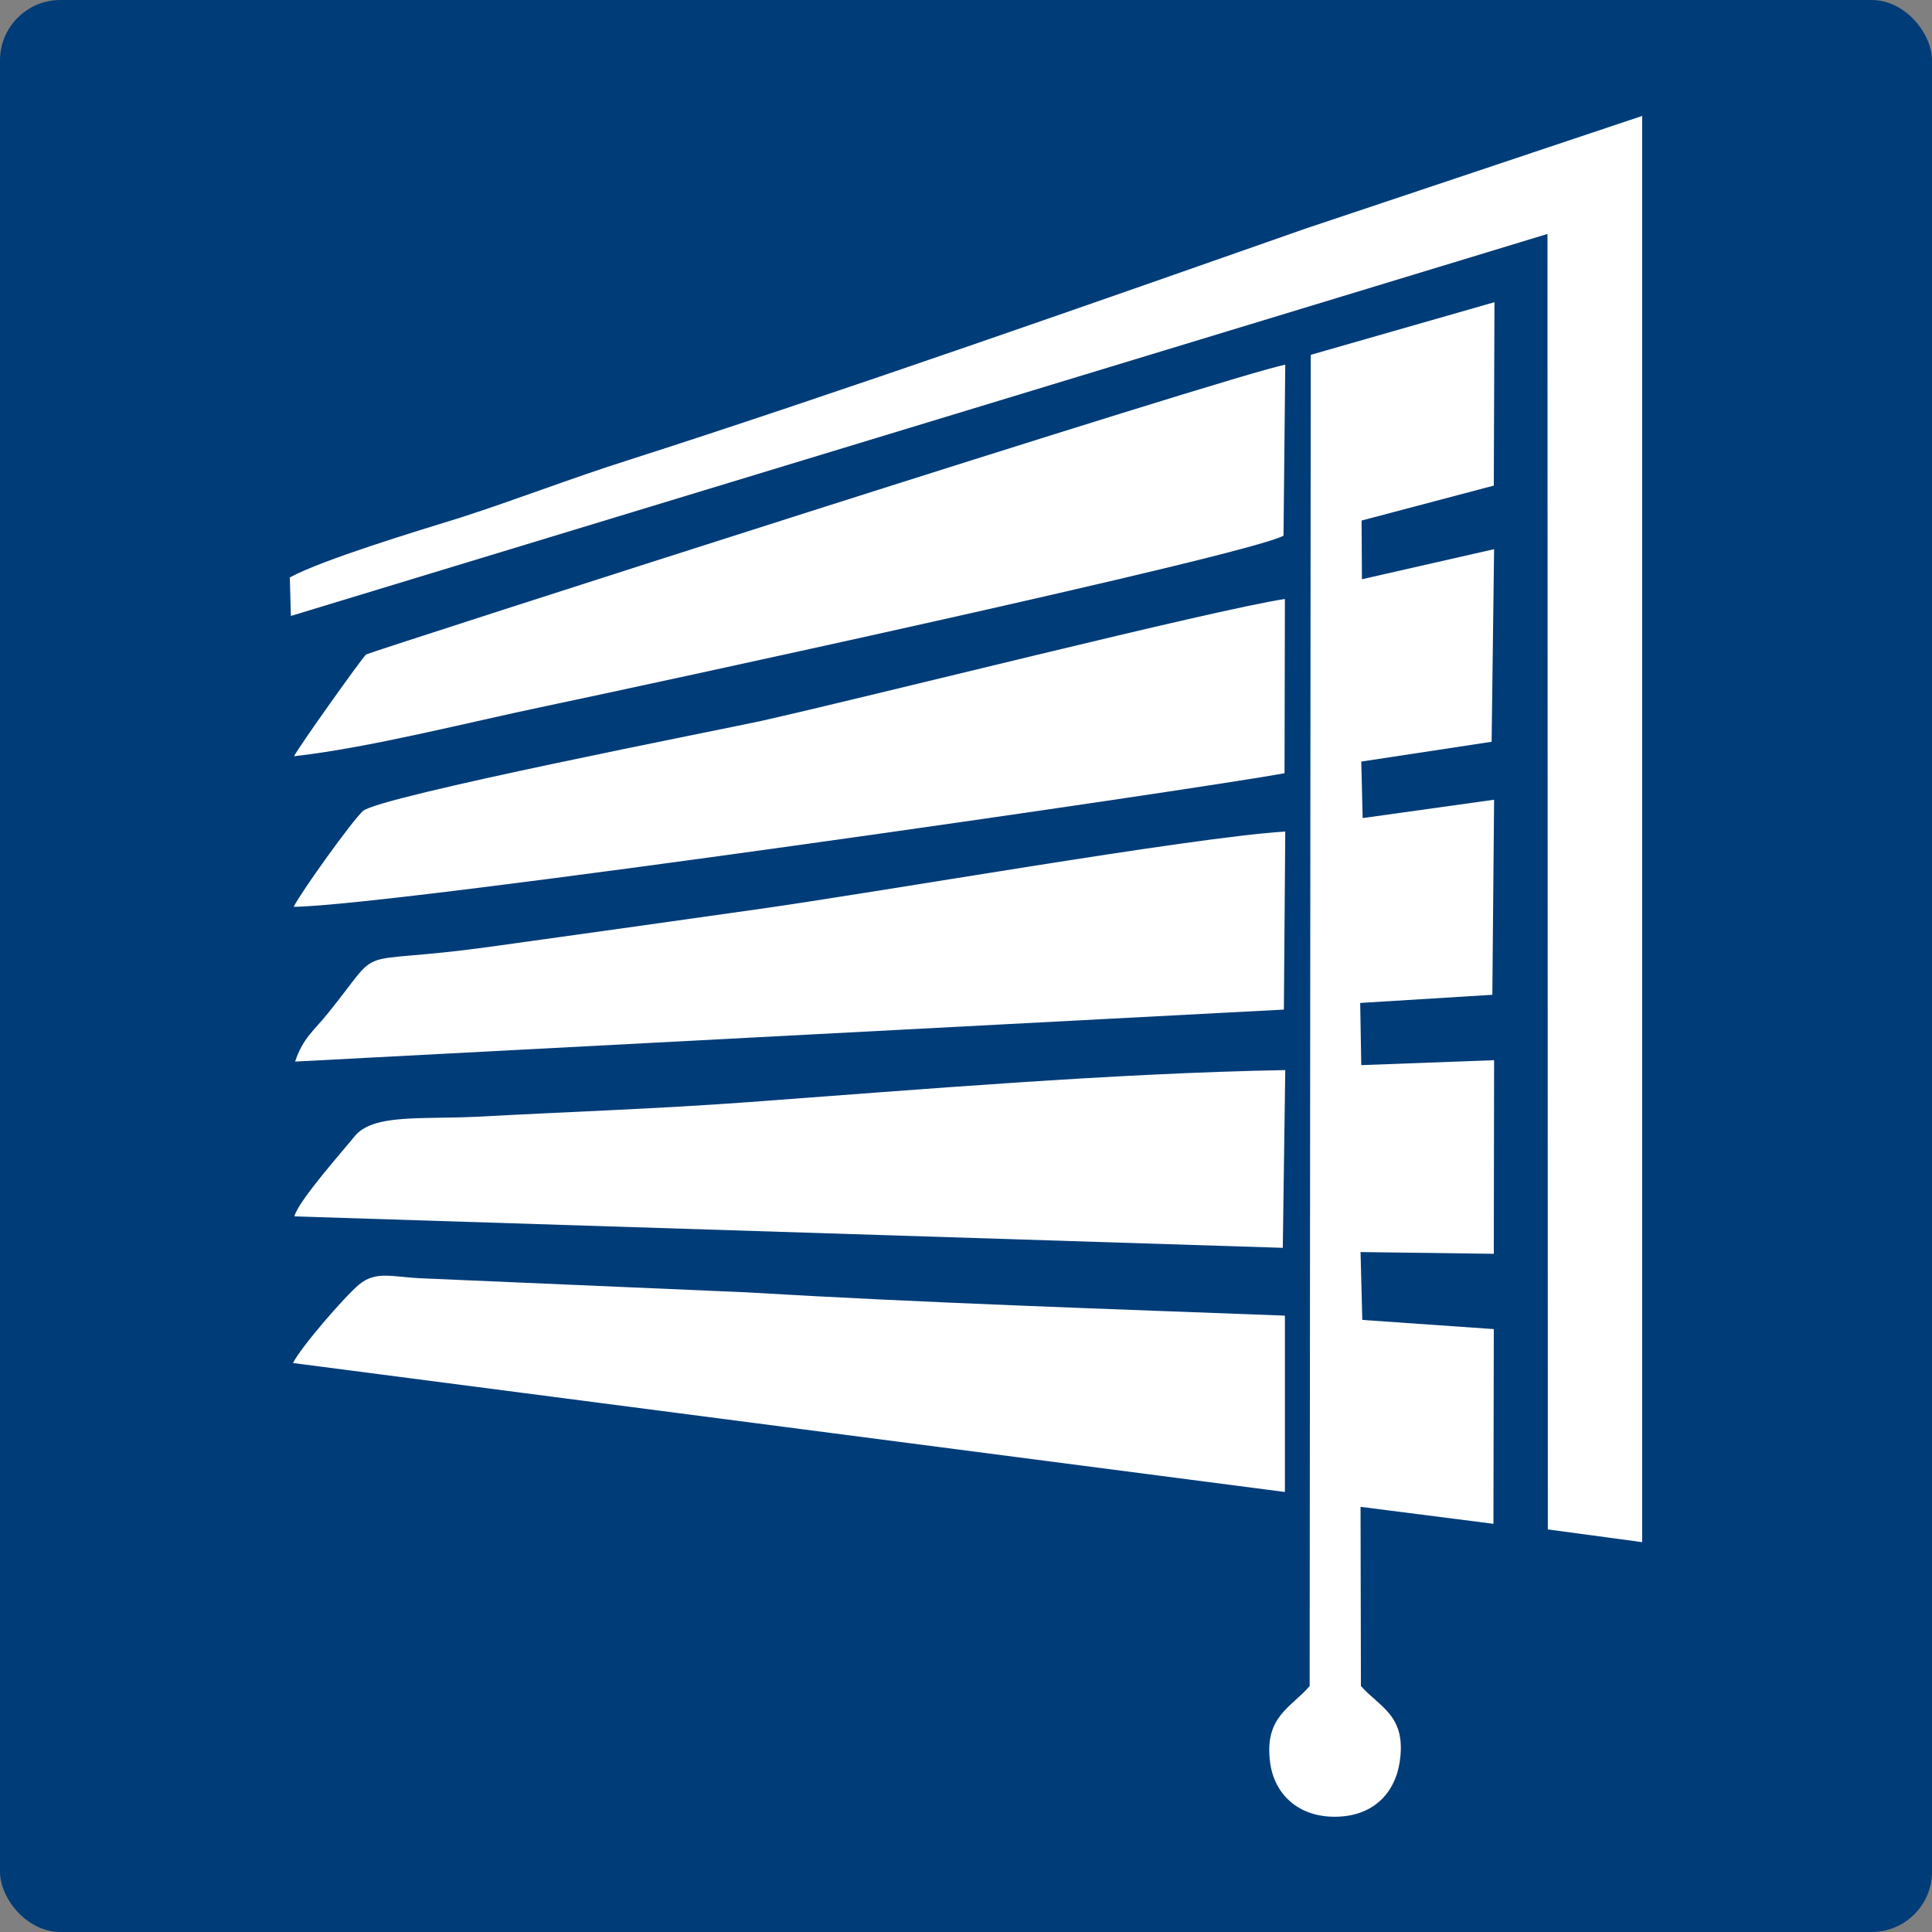 <?xml version="1.0" encoding="UTF-8"?> <svg xmlns="http://www.w3.org/2000/svg" width="32" height="32" viewBox="0 0 32 32" fill="none"><rect x="0" y="0" width="32" height="32" fill="#808080" stroke="none"/><rect width="32" height="32" rx="1" fill="#003C78"></rect><path fill-rule="evenodd" clip-rule="evenodd" d="M4.8 9.564L4.818 10.202L25.631 3.875L25.637 25.332L27.2 25.543V1.92L21.622 3.787C18.286 4.958 13.808 6.532 10.407 7.621C9.43 7.931 8.564 8.271 7.621 8.575C6.919 8.792 5.35 9.266 4.8 9.564Z" fill="white"></path><path fill-rule="evenodd" clip-rule="evenodd" d="M21.71 5.877L21.692 27.926C21.388 28.283 20.937 28.429 21.037 29.19C21.101 29.699 21.487 30.097 22.119 30.091C22.74 30.086 23.108 29.705 23.185 29.172C23.296 28.412 22.851 28.277 22.541 27.926L22.535 24.958L24.736 25.239L24.742 22.014L22.564 21.862L22.535 20.738L24.742 20.767L24.747 17.56L22.547 17.642L22.529 16.612L24.718 16.477L24.747 13.246L22.57 13.55L22.547 12.614L24.706 12.286L24.747 9.096L22.558 9.594L22.552 8.622L24.742 8.043L24.753 5.005L21.71 5.877Z" fill="white"></path><path fill-rule="evenodd" clip-rule="evenodd" d="M4.876 20.147L21.247 20.668L21.288 17.724C18.42 17.776 15.236 18.046 12.38 18.256C10.864 18.367 9.424 18.414 7.914 18.496C6.977 18.543 6.175 18.444 5.871 18.824C5.713 19.023 4.935 19.895 4.876 20.147Z" fill="white"></path><path fill-rule="evenodd" clip-rule="evenodd" d="M4.864 15.02C6.544 15.002 19.86 13.07 21.276 12.807L21.282 9.921C20.112 10.097 14.382 11.543 12.608 11.941C11.999 12.075 6.269 13.193 6.011 13.433C5.83 13.597 4.975 14.791 4.864 15.02Z" fill="white"></path><path fill-rule="evenodd" clip-rule="evenodd" d="M4.87 12.526C6.146 12.38 7.726 11.97 9.043 11.695C10.548 11.379 20.633 9.207 21.259 8.873L21.288 6.041C20.486 6.181 6.105 10.805 6.064 10.84C5.994 10.899 4.929 12.397 4.87 12.526Z" fill="white"></path><path fill-rule="evenodd" clip-rule="evenodd" d="M4.888 17.583L21.265 16.722L21.288 13.773C19.743 13.866 14.522 14.785 12.503 15.066C11.057 15.271 9.523 15.487 8.084 15.686C5.736 16.008 6.398 15.587 5.438 16.775C5.215 17.056 5.016 17.191 4.888 17.583Z" fill="white"></path><path fill-rule="evenodd" clip-rule="evenodd" d="M4.853 22.576L21.282 24.712V21.791C18.367 21.68 15.318 21.581 12.362 21.405L6.942 21.171C6.486 21.148 6.222 21.048 5.947 21.276C5.707 21.476 4.97 22.33 4.853 22.576Z" fill="white"></path></svg> 